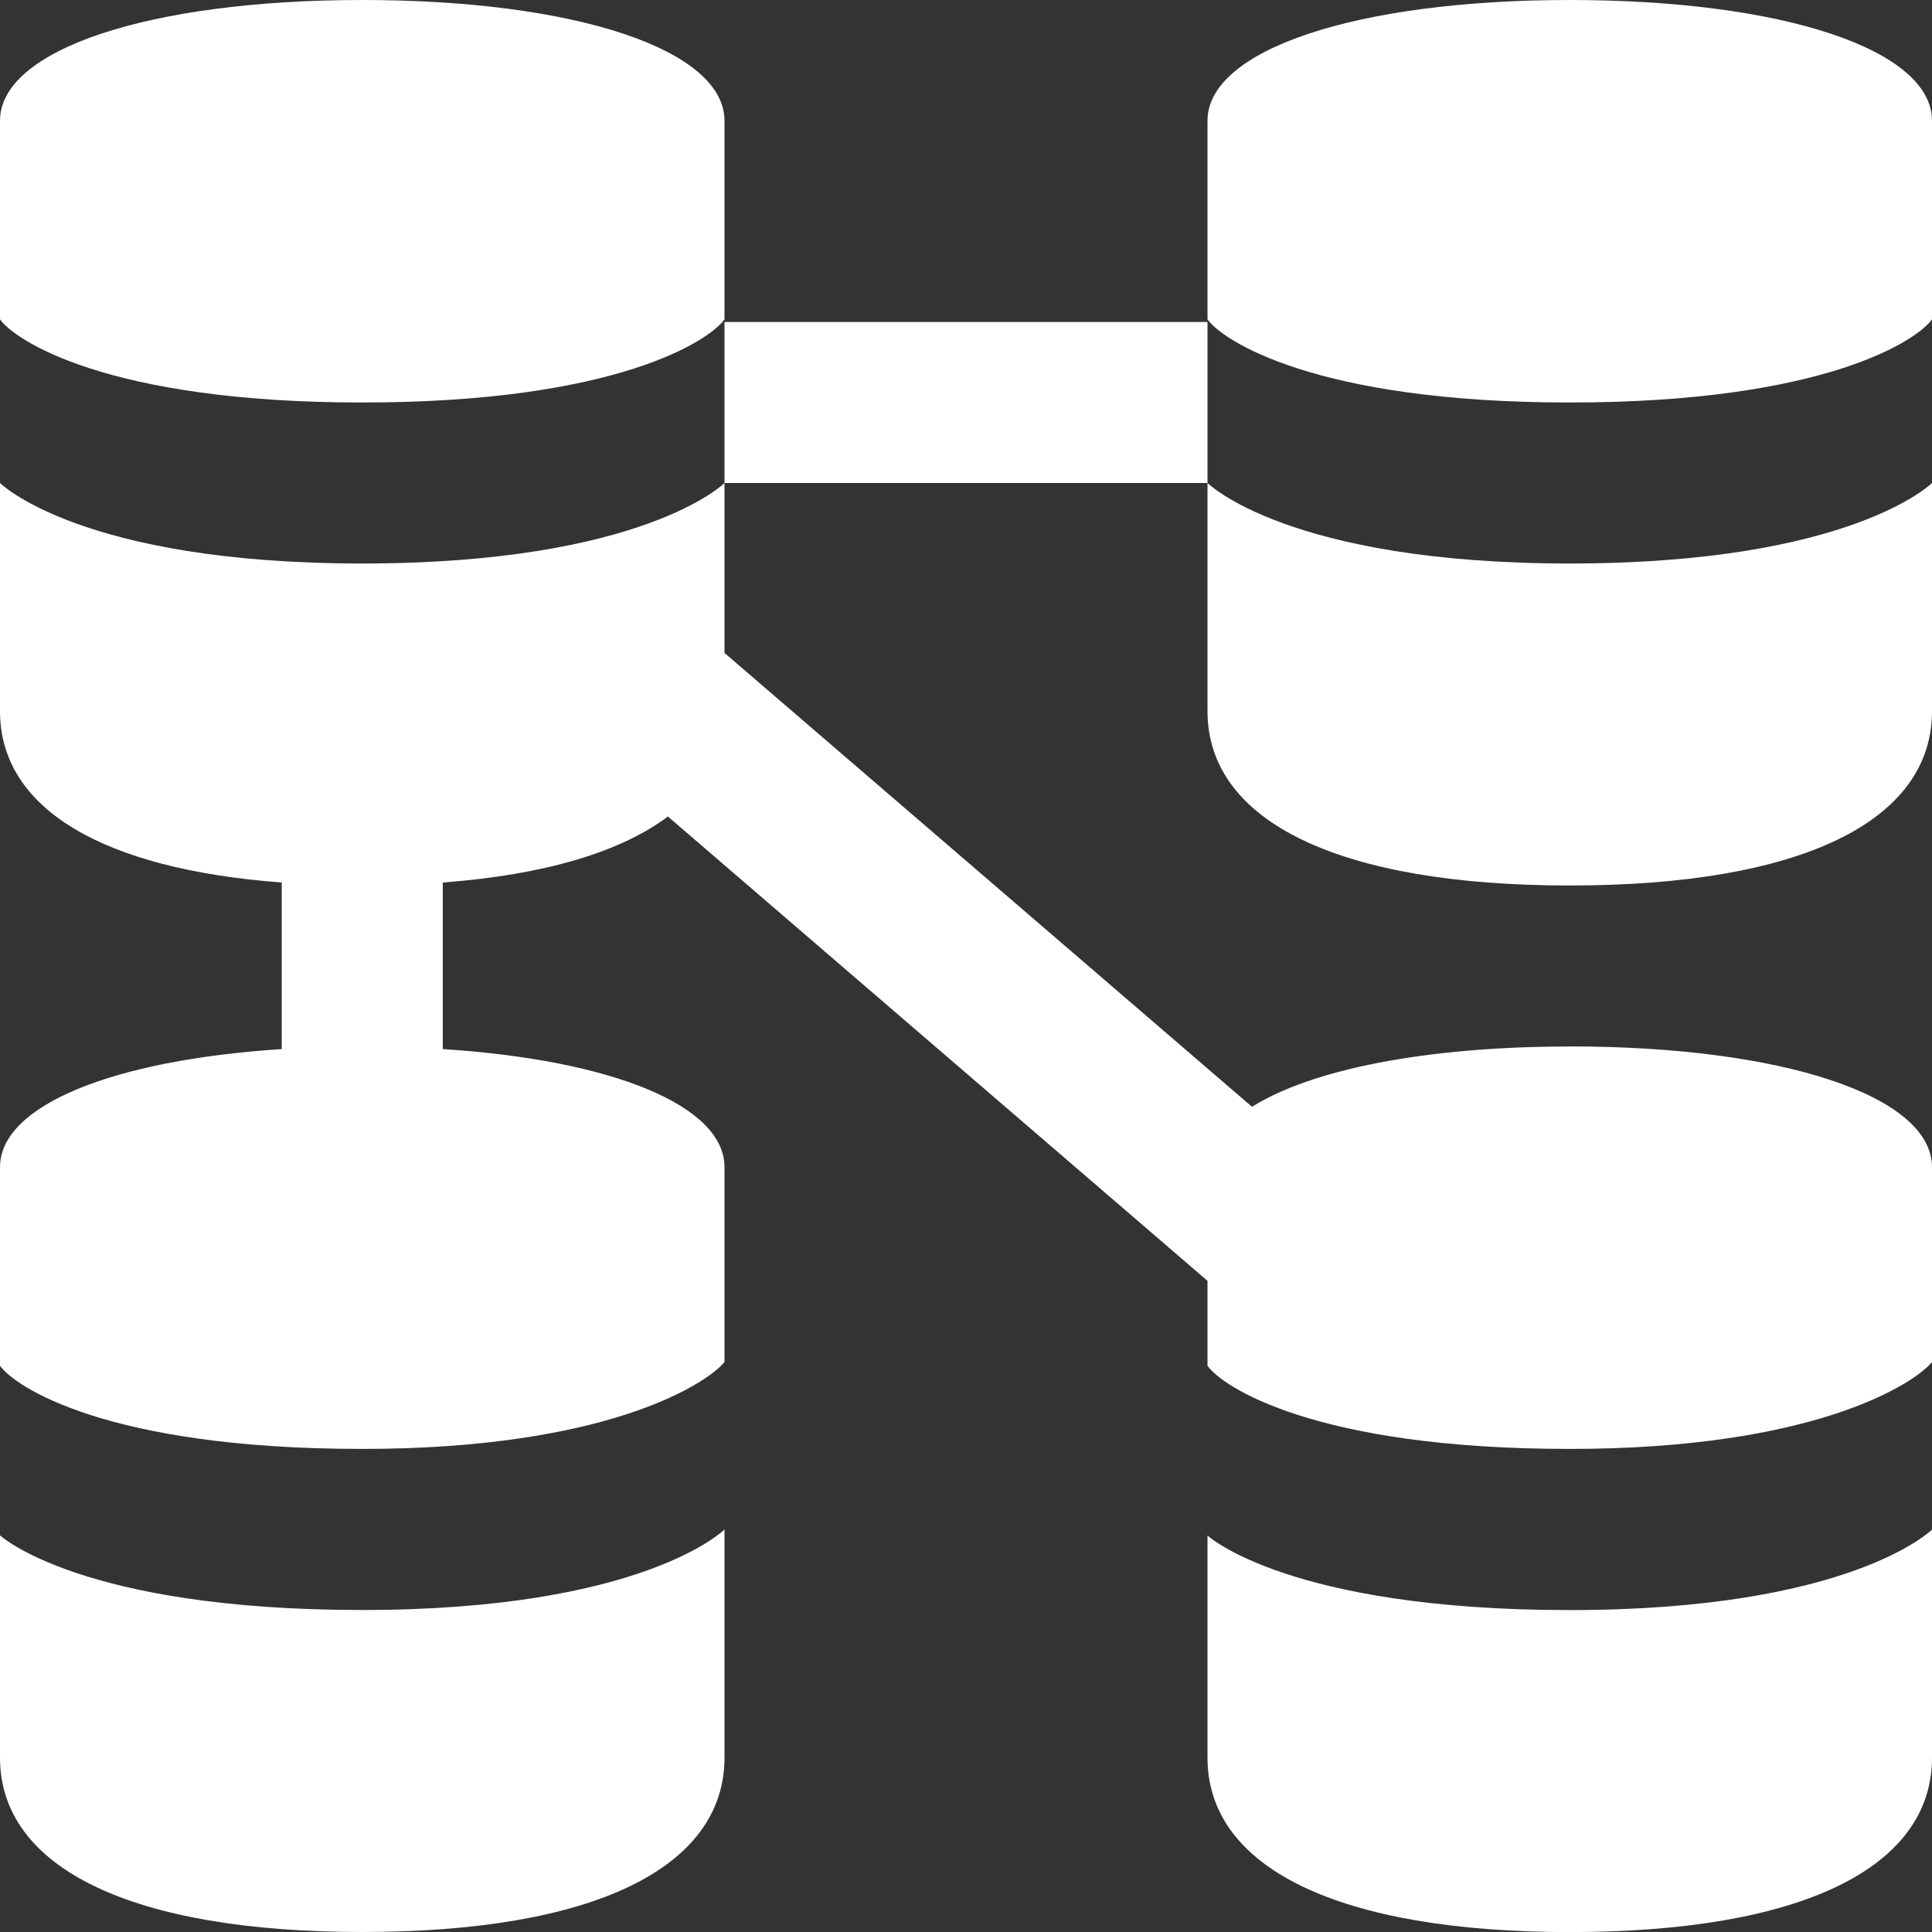 <svg width="24" height="24" viewBox="0 0 24 24" fill="none" xmlns="http://www.w3.org/2000/svg">
<rect x="0" y="0" width="24" height="24" fill="#333333" stroke="none"/>
<path d="M4.5 20C8 20 9 19 9 19V21.833C9 23.21 7.359 24 4.5 24C1.641 24 0 23.21 0 21.833V19.073C0 19.073 1 20 4.5 20ZM15 19.074V21.834C15 23.211 16.641 24.001 19.5 24.001C22.359 24.001 24 23.211 24 21.834V19.001C24 19.001 23 20.001 19.5 20.001C16 20.001 15 19.075 15 19.075V19.074ZM19.5 0C16.85 0 15 0.617 15 1.5V3.967C15.178 4.22 16.319 5 19.5 5C22.681 5 23.822 4.22 24 3.967V1.5C24 0.617 22.15 0 19.5 0ZM15 6V8.833C15 10.21 16.641 11 19.5 11C22.359 11 24 10.21 24 8.833V6C24 6 23 7 19.5 7C16 7 15 6 15 6ZM9 6H15V4H9V6ZM19.5 13C17.699 13 16.285 13.289 15.553 13.749L9 8.111V6C9 6 8 7 4.5 7C1 7 0 6 0 6V8.833C0 10.04 1.262 10.795 3.5 10.963V13.032C1.398 13.168 0 13.733 0 14.499V16.966C0.178 17.219 1.319 17.999 4.5 17.999C7.544 17.999 8.779 17.188 9 16.92V14.499C9 13.732 7.602 13.167 5.5 13.032V10.963C6.76 10.868 7.707 10.586 8.297 10.143L15 15.911V16.966C15.178 17.219 16.319 17.999 19.5 17.999C22.544 17.999 23.779 17.188 24 16.92V14.499C24 13.616 22.15 12.999 19.5 12.999V13ZM4.5 5C7.681 5 8.822 4.22 9 3.967V1.5C9 0.617 7.15 0 4.5 0C1.85 0 0 0.617 0 1.5V3.967C0.178 4.22 1.319 5 4.5 5Z" fill="#ffffff"/>
</svg>
